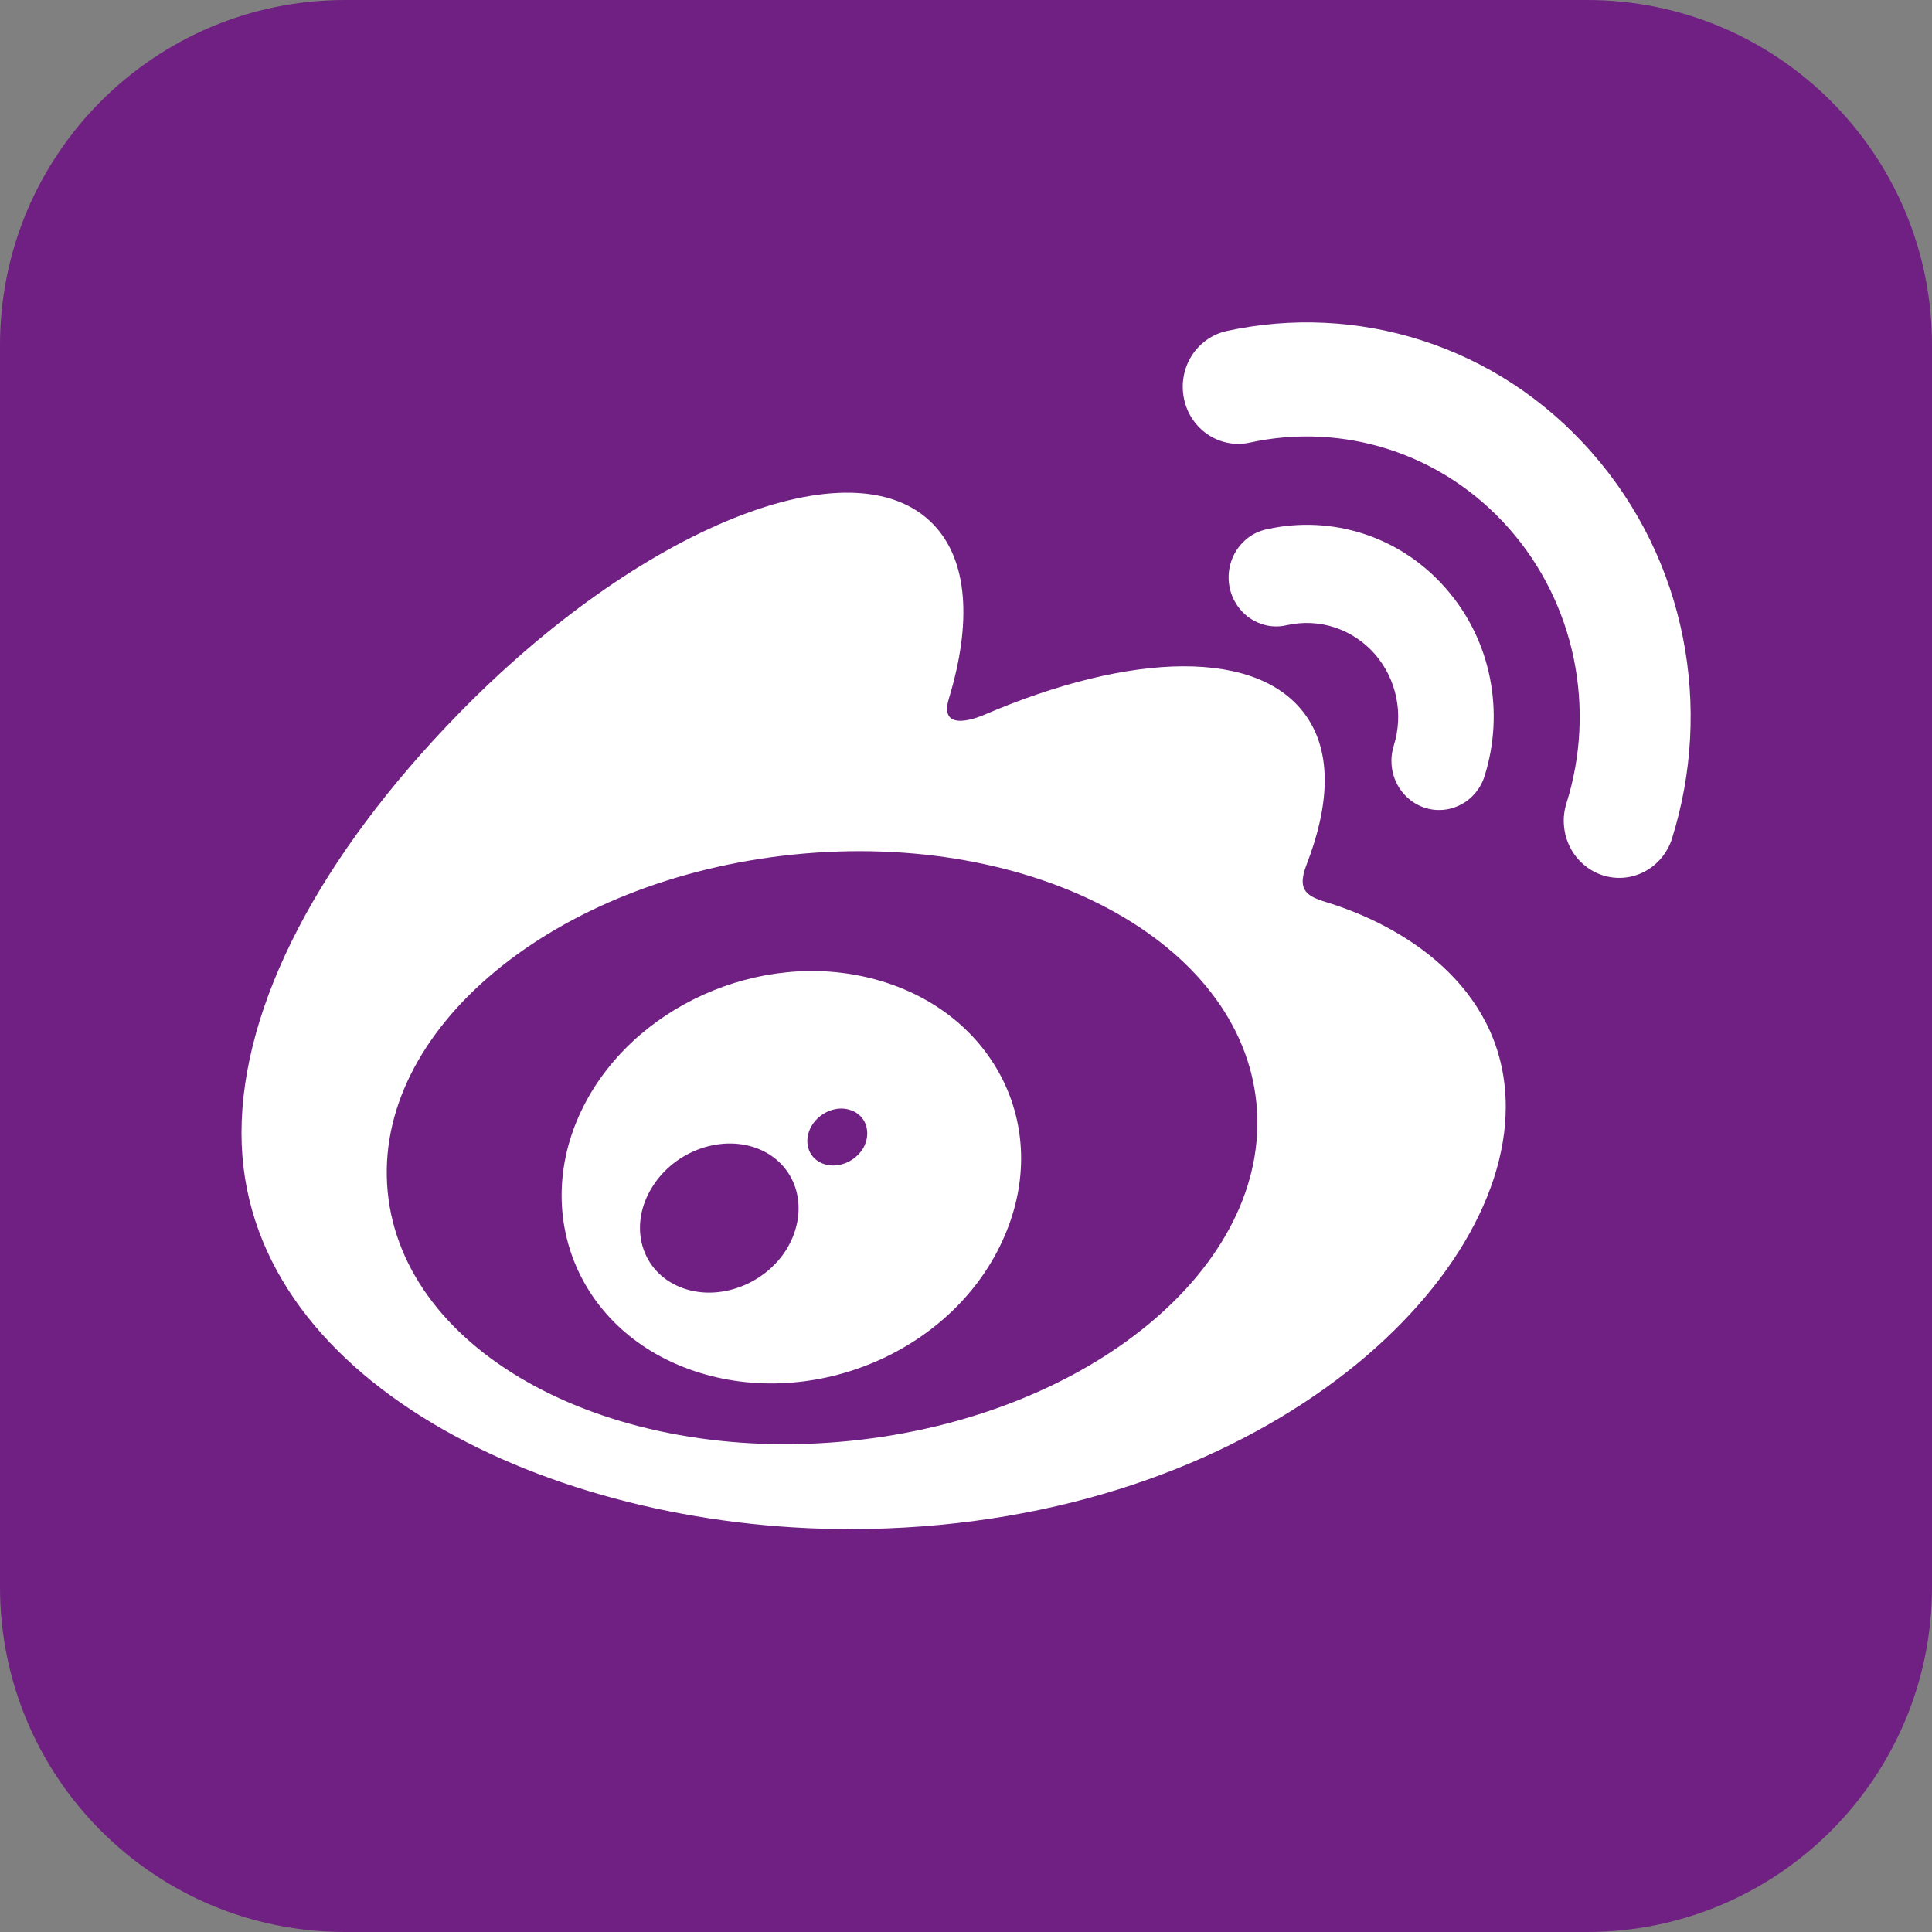 <svg width="24" height="24" viewBox="0 0 24 24" fill="none" xmlns="http://www.w3.org/2000/svg">
<rect x="0" y="0" width="24" height="24" fill="#808080" stroke="none"/>
<g clip-path="url(#clip0_4_371)">
<path d="M19.714 0H4.286C1.919 0 0 1.919 0 4.286V19.714C0 22.081 1.919 24 4.286 24H19.714C22.081 24 24 22.081 24 19.714V4.286C24 1.919 22.081 0 19.714 0Z" fill="#702082"/>
<g clip-path="url(#clip1_4_371)">
<path d="M4.324 14.314C4.324 16.469 7.053 18.216 10.42 18.216C13.787 18.216 16.517 16.469 16.517 14.314C16.517 12.159 13.787 10.412 10.42 10.412C7.053 10.412 4.324 12.159 4.324 14.314Z" fill="#702082"/>
<path d="M10.562 17.899C7.582 18.201 5.01 16.816 4.816 14.805C4.622 12.794 6.882 10.918 9.862 10.615C12.842 10.312 15.415 11.697 15.608 13.708C15.801 15.72 13.542 17.596 10.562 17.899ZM16.523 11.222C16.27 11.144 16.096 11.091 16.228 10.748C16.516 10.005 16.546 9.363 16.234 8.906C15.649 8.048 14.051 8.094 12.218 8.883C12.218 8.882 11.642 9.142 11.789 8.672C12.071 7.741 12.029 6.96 11.59 6.51C10.596 5.487 7.952 6.548 5.684 8.879C3.986 10.624 3 12.475 3 14.075C3 17.135 6.818 18.995 10.552 18.995C15.448 18.995 18.705 16.071 18.705 13.75C18.705 12.347 17.556 11.551 16.523 11.222Z" fill="white"/>
<path d="M19.774 5.622C18.592 4.274 16.848 3.761 15.238 4.112H15.238C15.149 4.132 15.065 4.169 14.991 4.222C14.916 4.275 14.852 4.342 14.803 4.42C14.754 4.498 14.72 4.585 14.704 4.677C14.687 4.768 14.689 4.862 14.708 4.953C14.726 5.044 14.763 5.131 14.814 5.207C14.865 5.284 14.931 5.349 15.007 5.4C15.083 5.451 15.168 5.485 15.257 5.502C15.346 5.519 15.437 5.518 15.526 5.498C16.671 5.248 17.91 5.614 18.751 6.571C19.15 7.025 19.425 7.579 19.549 8.177C19.673 8.775 19.642 9.397 19.459 9.978L19.459 9.979C19.431 10.067 19.42 10.161 19.428 10.253C19.435 10.346 19.46 10.437 19.501 10.519C19.542 10.602 19.599 10.676 19.668 10.736C19.737 10.797 19.817 10.842 19.903 10.871C20.077 10.929 20.266 10.913 20.428 10.828C20.591 10.742 20.714 10.594 20.771 10.416L20.771 10.413C21.276 8.803 20.957 6.968 19.774 5.622Z" fill="white"/>
<path d="M17.958 7.306C17.383 6.65 16.533 6.4 15.749 6.572C15.671 6.587 15.596 6.617 15.53 6.662C15.464 6.707 15.407 6.765 15.363 6.832C15.319 6.9 15.288 6.976 15.273 7.057C15.258 7.137 15.259 7.219 15.275 7.299C15.292 7.379 15.324 7.454 15.369 7.521C15.415 7.588 15.473 7.645 15.54 7.688C15.607 7.731 15.682 7.76 15.761 7.774C15.839 7.787 15.919 7.783 15.996 7.764V7.764C16.191 7.722 16.393 7.732 16.583 7.795C16.773 7.858 16.943 7.971 17.077 8.123C17.21 8.275 17.303 8.461 17.344 8.661C17.386 8.862 17.375 9.07 17.313 9.265H17.314C17.265 9.419 17.278 9.586 17.35 9.73C17.421 9.874 17.546 9.983 17.695 10.033C17.845 10.083 18.008 10.069 18.148 9.995C18.288 9.922 18.394 9.794 18.442 9.64C18.689 8.856 18.535 7.962 17.958 7.306Z" fill="white"/>
<path d="M10.727 14.256C10.622 14.439 10.392 14.527 10.211 14.451C10.034 14.376 9.978 14.171 10.079 13.991C10.183 13.812 10.405 13.724 10.582 13.796C10.761 13.864 10.826 14.071 10.727 14.256ZM9.777 15.509C9.489 15.982 8.872 16.189 8.406 15.97C7.948 15.756 7.813 15.207 8.102 14.746C8.386 14.287 8.983 14.082 9.444 14.281C9.911 14.486 10.06 15.031 9.777 15.509ZM10.86 12.163C9.442 11.784 7.839 12.51 7.223 13.795C6.596 15.105 7.202 16.559 8.635 17.035C10.119 17.527 11.868 16.773 12.477 15.359C13.077 13.976 12.328 12.553 10.86 12.163Z" fill="white"/>
</g>
</g>
<defs>
<clipPath id="clip0_4_371">
<rect width="24" height="24" fill="white"/>
</clipPath>
<clipPath id="clip1_4_371">
<rect width="18" height="15" fill="white" transform="translate(3 4)"/>
</clipPath>
</defs>
</svg>
